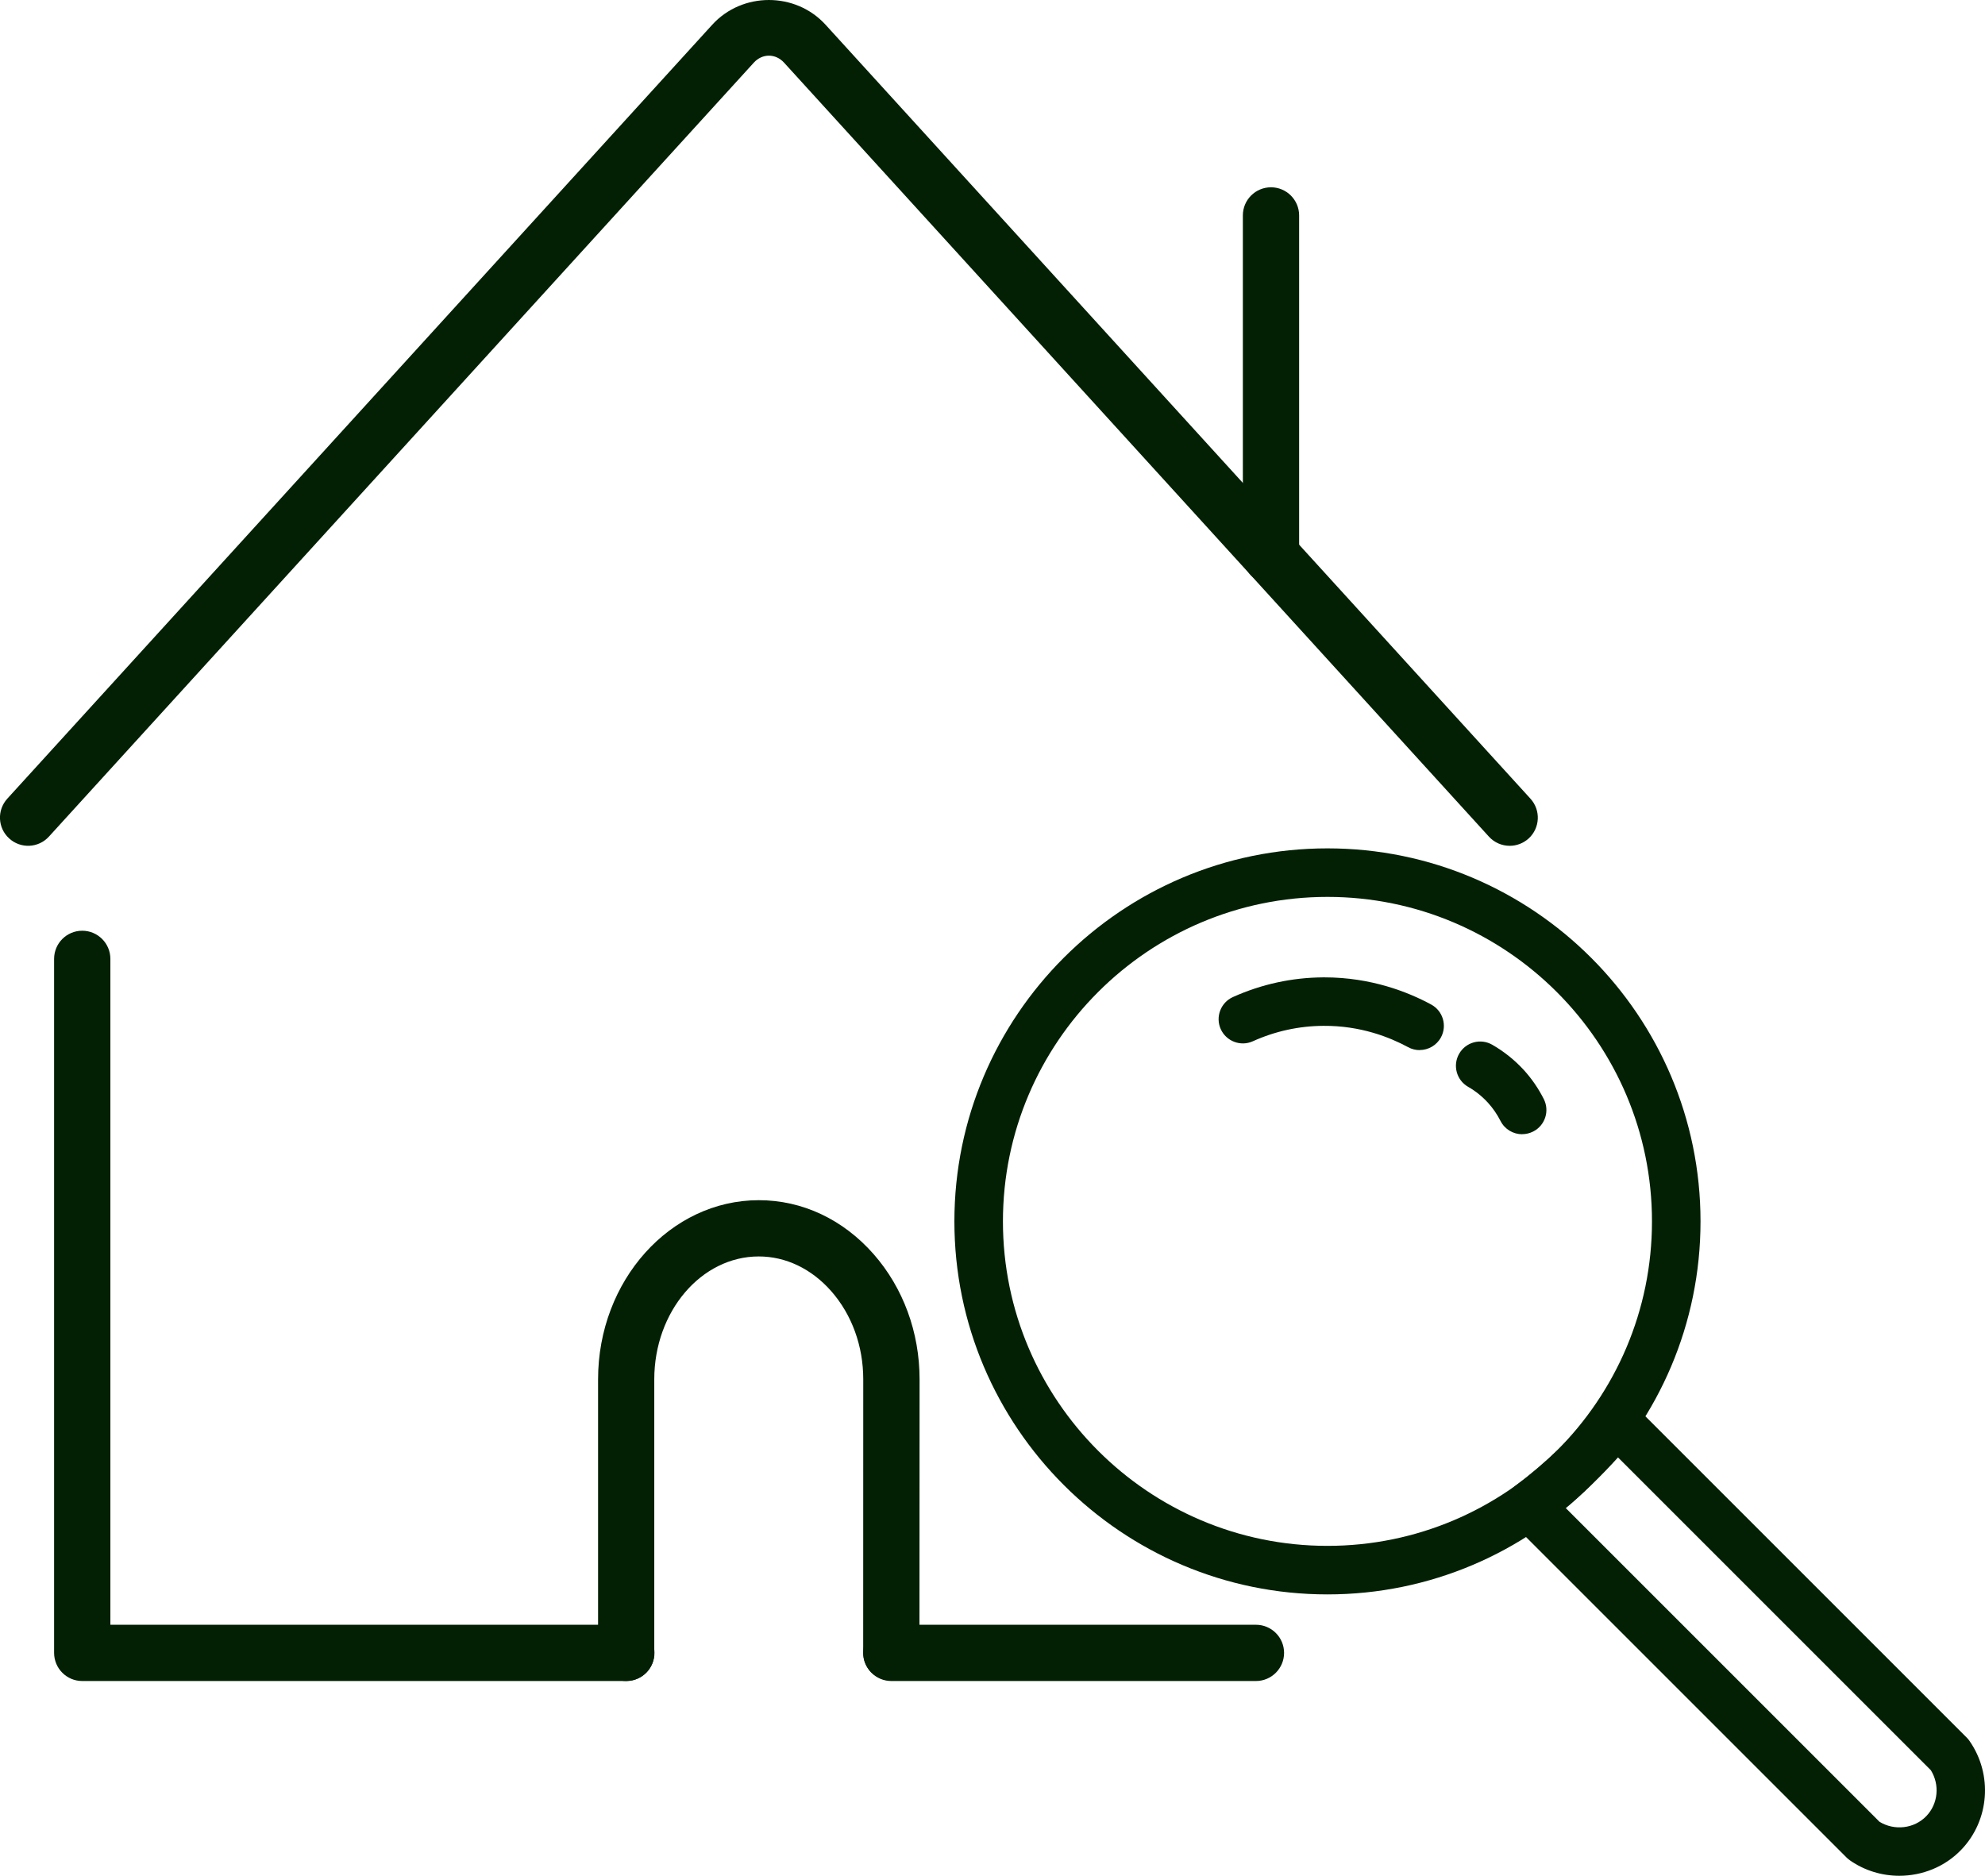 <?xml version="1.0" encoding="UTF-8"?>
<svg data-id="Ebene_2" data-name="Ebene 2" xmlns="http://www.w3.org/2000/svg" viewBox="0 0 303.39 286.73">
  <defs>
    <style>
      .cls-1 {
        fill: #032005;
      }
    </style>
  </defs>
  <g id="_ŽÓť_1" data-name="—ŽÓť_1">
    <g>
      <g>
        <g>
          <path class="cls-1" d="M230.75,129.29c-1.17,0-2.33-.47-3.18-1.4L119.83,9.57c-1.29-1.41-3.31-1.42-4.61,0L7.48,127.88c-1.6,1.76-4.32,1.89-6.08.28-1.76-1.6-1.88-4.32-.28-6.08L108.86,3.78c4.59-5.04,12.73-5.04,17.32,0l107.74,118.31c1.6,1.76,1.47,4.48-.28,6.08-.83.75-1.86,1.12-2.89,1.12Z"/>
          <path class="cls-1" d="M194.26,89.22c-2.38,0-4.3-1.93-4.3-4.3v-51.99c0-2.38,1.93-4.3,4.3-4.3s4.3,1.93,4.3,4.3v51.99c0,2.38-1.93,4.3-4.3,4.3Z"/>
        </g>
        <g>
          <path class="cls-1" d="M191.96,256.96h-55.72c-2.38,0-4.3-1.93-4.3-4.3s1.93-4.3,4.3-4.3h55.72c2.38,0,4.3,1.93,4.3,4.3s-1.93,4.3-4.3,4.3Z"/>
          <path class="cls-1" d="M95.74,256.96H12.57c-2.38,0-4.3-1.93-4.3-4.3v-106.09c0-2.38,1.93-4.3,4.3-4.3s4.3,1.93,4.3,4.3v101.79h78.86c2.38,0,4.3,1.93,4.3,4.3s-1.93,4.3-4.3,4.3Z"/>
          <path class="cls-1" d="M95.73,256.96c-2.32,0-4.23-1.85-4.3-4.19l-.02-1.06v-40.86c0-15.1,11.02-27.39,24.57-27.39,6.64,0,12.87,2.93,17.54,8.24,4.54,5.17,7.03,11.97,7.03,19.15l-.02,41.77c-.07,2.37-2.06,4.27-4.42,4.26-2.37-.07-4.25-1.97-4.18-4.34,0,0,0-.16,0-.16v-.68s.01-40.86.01-40.86c0-5.09-1.74-9.88-4.89-13.47-3.02-3.43-6.95-5.31-11.08-5.31-8.8,0-15.97,8.43-15.97,18.79v41.69c.08,2.38-1.79,4.35-4.17,4.41-.04,0-.08,0-.12,0Z"/>
        </g>
      </g>
      <g>
        <path class="cls-1" d="M202.89,243.72c-31.44,0-57.02-25.58-57.02-57.02s25.58-57.02,57.02-57.02,57.02,25.58,57.02,57.02-25.58,57.02-57.02,57.02ZM202.89,137.1c-27.35,0-49.6,22.25-49.6,49.6s22.25,49.6,49.6,49.6,49.6-22.25,49.6-49.6-22.25-49.6-49.6-49.6Z"/>
        <path class="cls-1" d="M216.98,160.52c-.59,0-1.2-.14-1.76-.45-2.78-1.5-7.23-3.3-12.94-3.26-3.73.02-7.37.81-10.8,2.36-1.86.84-4.06,0-4.9-1.86-.84-1.87,0-4.06,1.86-4.9,4.38-1.97,9.03-2.98,13.8-3.01h.19c7.14,0,12.81,2.25,16.31,4.15,1.8.97,2.47,3.22,1.5,5.02-.67,1.24-1.95,1.94-3.26,1.94Z"/>
        <path class="cls-1" d="M232.65,173.38c-1.35,0-2.65-.74-3.31-2.03-.51-1.01-1.16-1.95-1.91-2.78-.88-.96-1.9-1.79-3.04-2.44-1.78-1.02-2.39-3.28-1.37-5.06,1.02-1.78,3.29-2.39,5.06-1.37,1.81,1.04,3.44,2.35,4.84,3.88,1.2,1.32,2.22,2.81,3.03,4.41.93,1.83.2,4.06-1.63,4.98-.54.27-1.11.4-1.68.4Z"/>
        <path class="cls-1" d="M290.29,286.73c-2.62,0-5.26-.77-7.52-2.34-.18-.13-.35-.27-.51-.42l-51.17-51.17c-.76-.76-1.15-1.81-1.08-2.89.08-1.07.62-2.06,1.48-2.7,2.37-1.77,4.65-3.71,6.79-5.76,2.09-2.01,4.08-4.18,5.91-6.45.66-.82,1.64-1.31,2.69-1.37,1.04-.08,2.07.34,2.82,1.08l50.91,50.91c.16.16.3.33.42.51,3.57,5.13,3.04,12.12-1.25,16.6-2.52,2.64-5.99,4-9.49,4ZM287.24,278.46c2.29,1.42,5.33,1.08,7.19-.86,1.8-1.88,2.07-4.78.68-7.01l-47.81-47.81c-1.25,1.38-2.54,2.72-3.87,4-1.33,1.28-2.72,2.53-4.14,3.72l47.95,47.95Z"/>
      </g>
    </g>
  </g>
</svg>